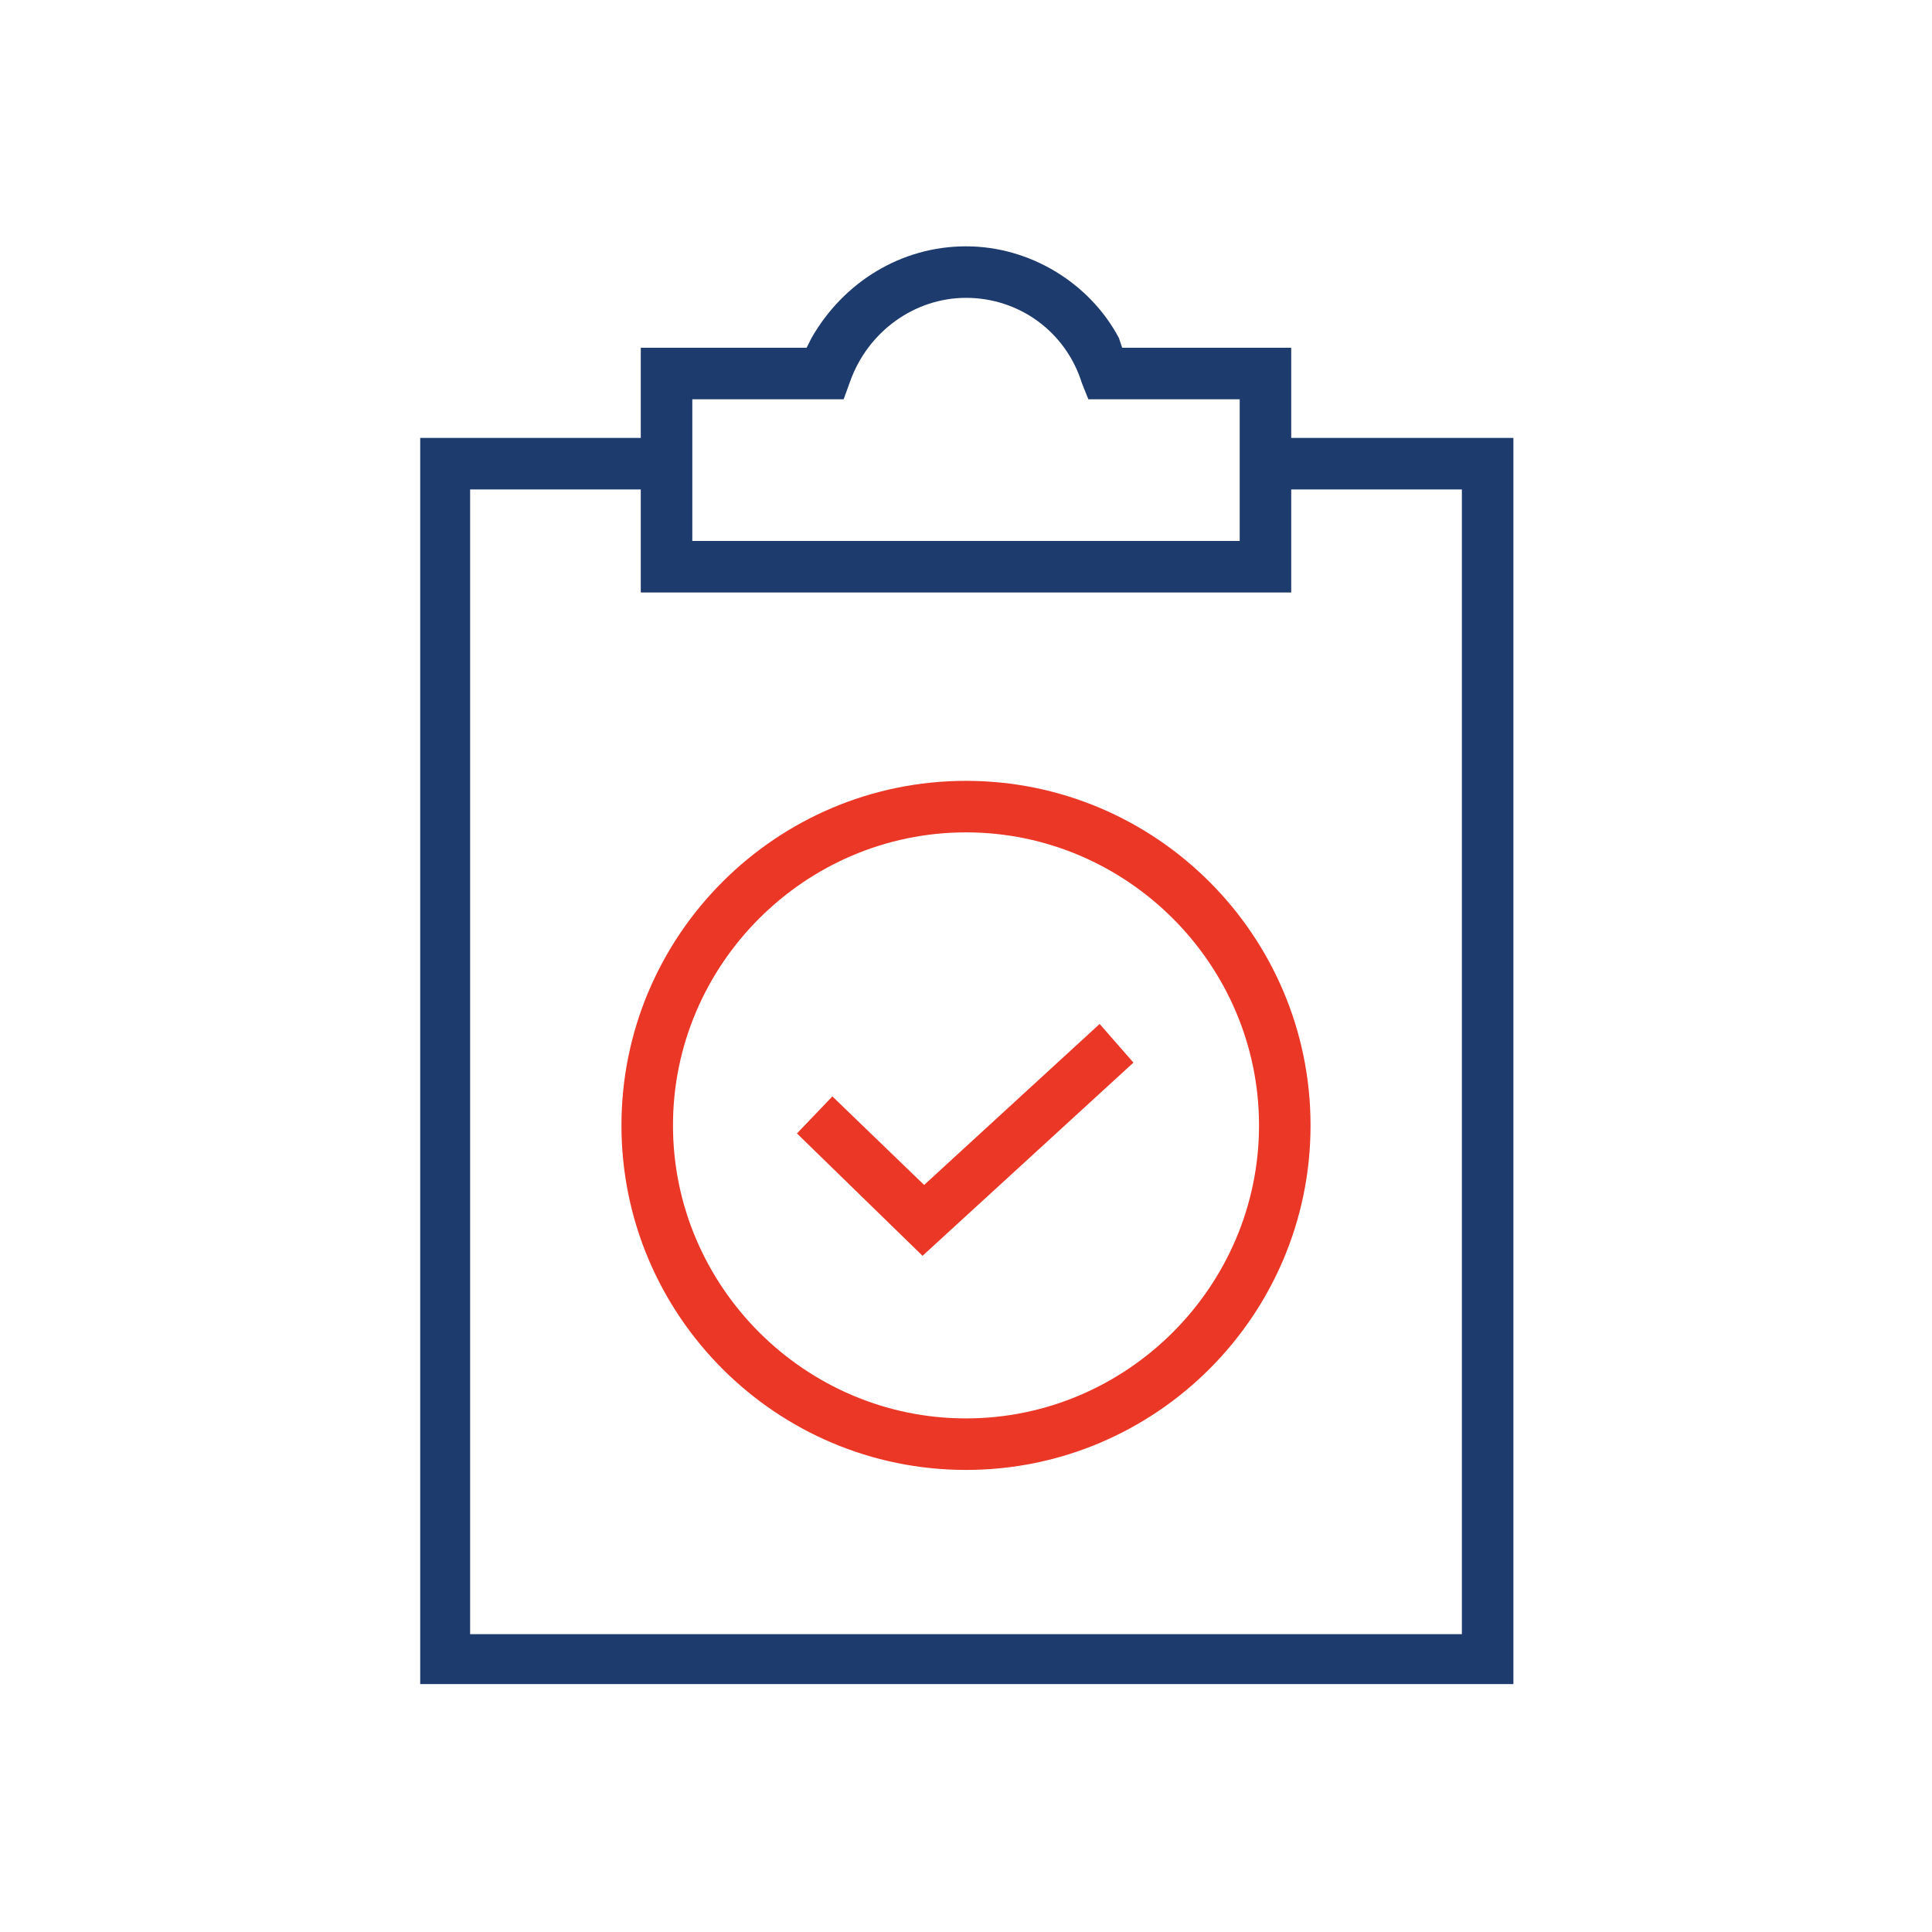 <?xml version="1.0" encoding="utf-8"?>
<!-- Generator: Adobe Illustrator 22.0.0, SVG Export Plug-In . SVG Version: 6.00 Build 0)  -->
<svg version="1.1" id="Layer_1" xmlns="http://www.w3.org/2000/svg" xmlns:xlink="http://www.w3.org/1999/xlink" x="0px" y="0px"
	 viewBox="0 0 120 120" style="enable-background:new 0 0 120 120;" xml:space="preserve">
<style type="text/css">
	.st0{fill:#1D3B6D;}
	.st1{fill:#EB3726;}
</style>
<g>
	<path class="st0" d="M50.1,21.6H39.8v5.6H26.1v77.4H94V27.2H80.2v-5.6H69.7L69.5,21c-1.8-3.4-5.5-5.7-9.5-5.7c-4,0-7.6,2.2-9.6,5.7
		L50.1,21.6z M80.2,30.4h10.6v71.1H29.2V30.4h10.6v6.4h40.4V30.4z M52.4,24.8l0.4-1.1c1.1-3.1,4-5.2,7.2-5.2c3.3,0,6.2,2.1,7.2,5.3
		l0.4,1H77v8.8H43v-8.8H52.4z"/>
	<polygon class="st1" points="57.3,78 70.4,66 68.3,63.6 57.4,73.6 51.7,68.1 49.5,70.4 	"/>
	<path class="st1" d="M60,48.5c-11.8,0-21.4,9.6-21.4,21.4S48.2,91.3,60,91.3s21.4-9.6,21.4-21.4S71.8,48.5,60,48.5z M60,88.1
		c-10,0-18.2-8.2-18.2-18.2S50,51.7,60,51.7c10,0,18.2,8.2,18.2,18.2S70,88.1,60,88.1z"/>
</g>
</svg>
